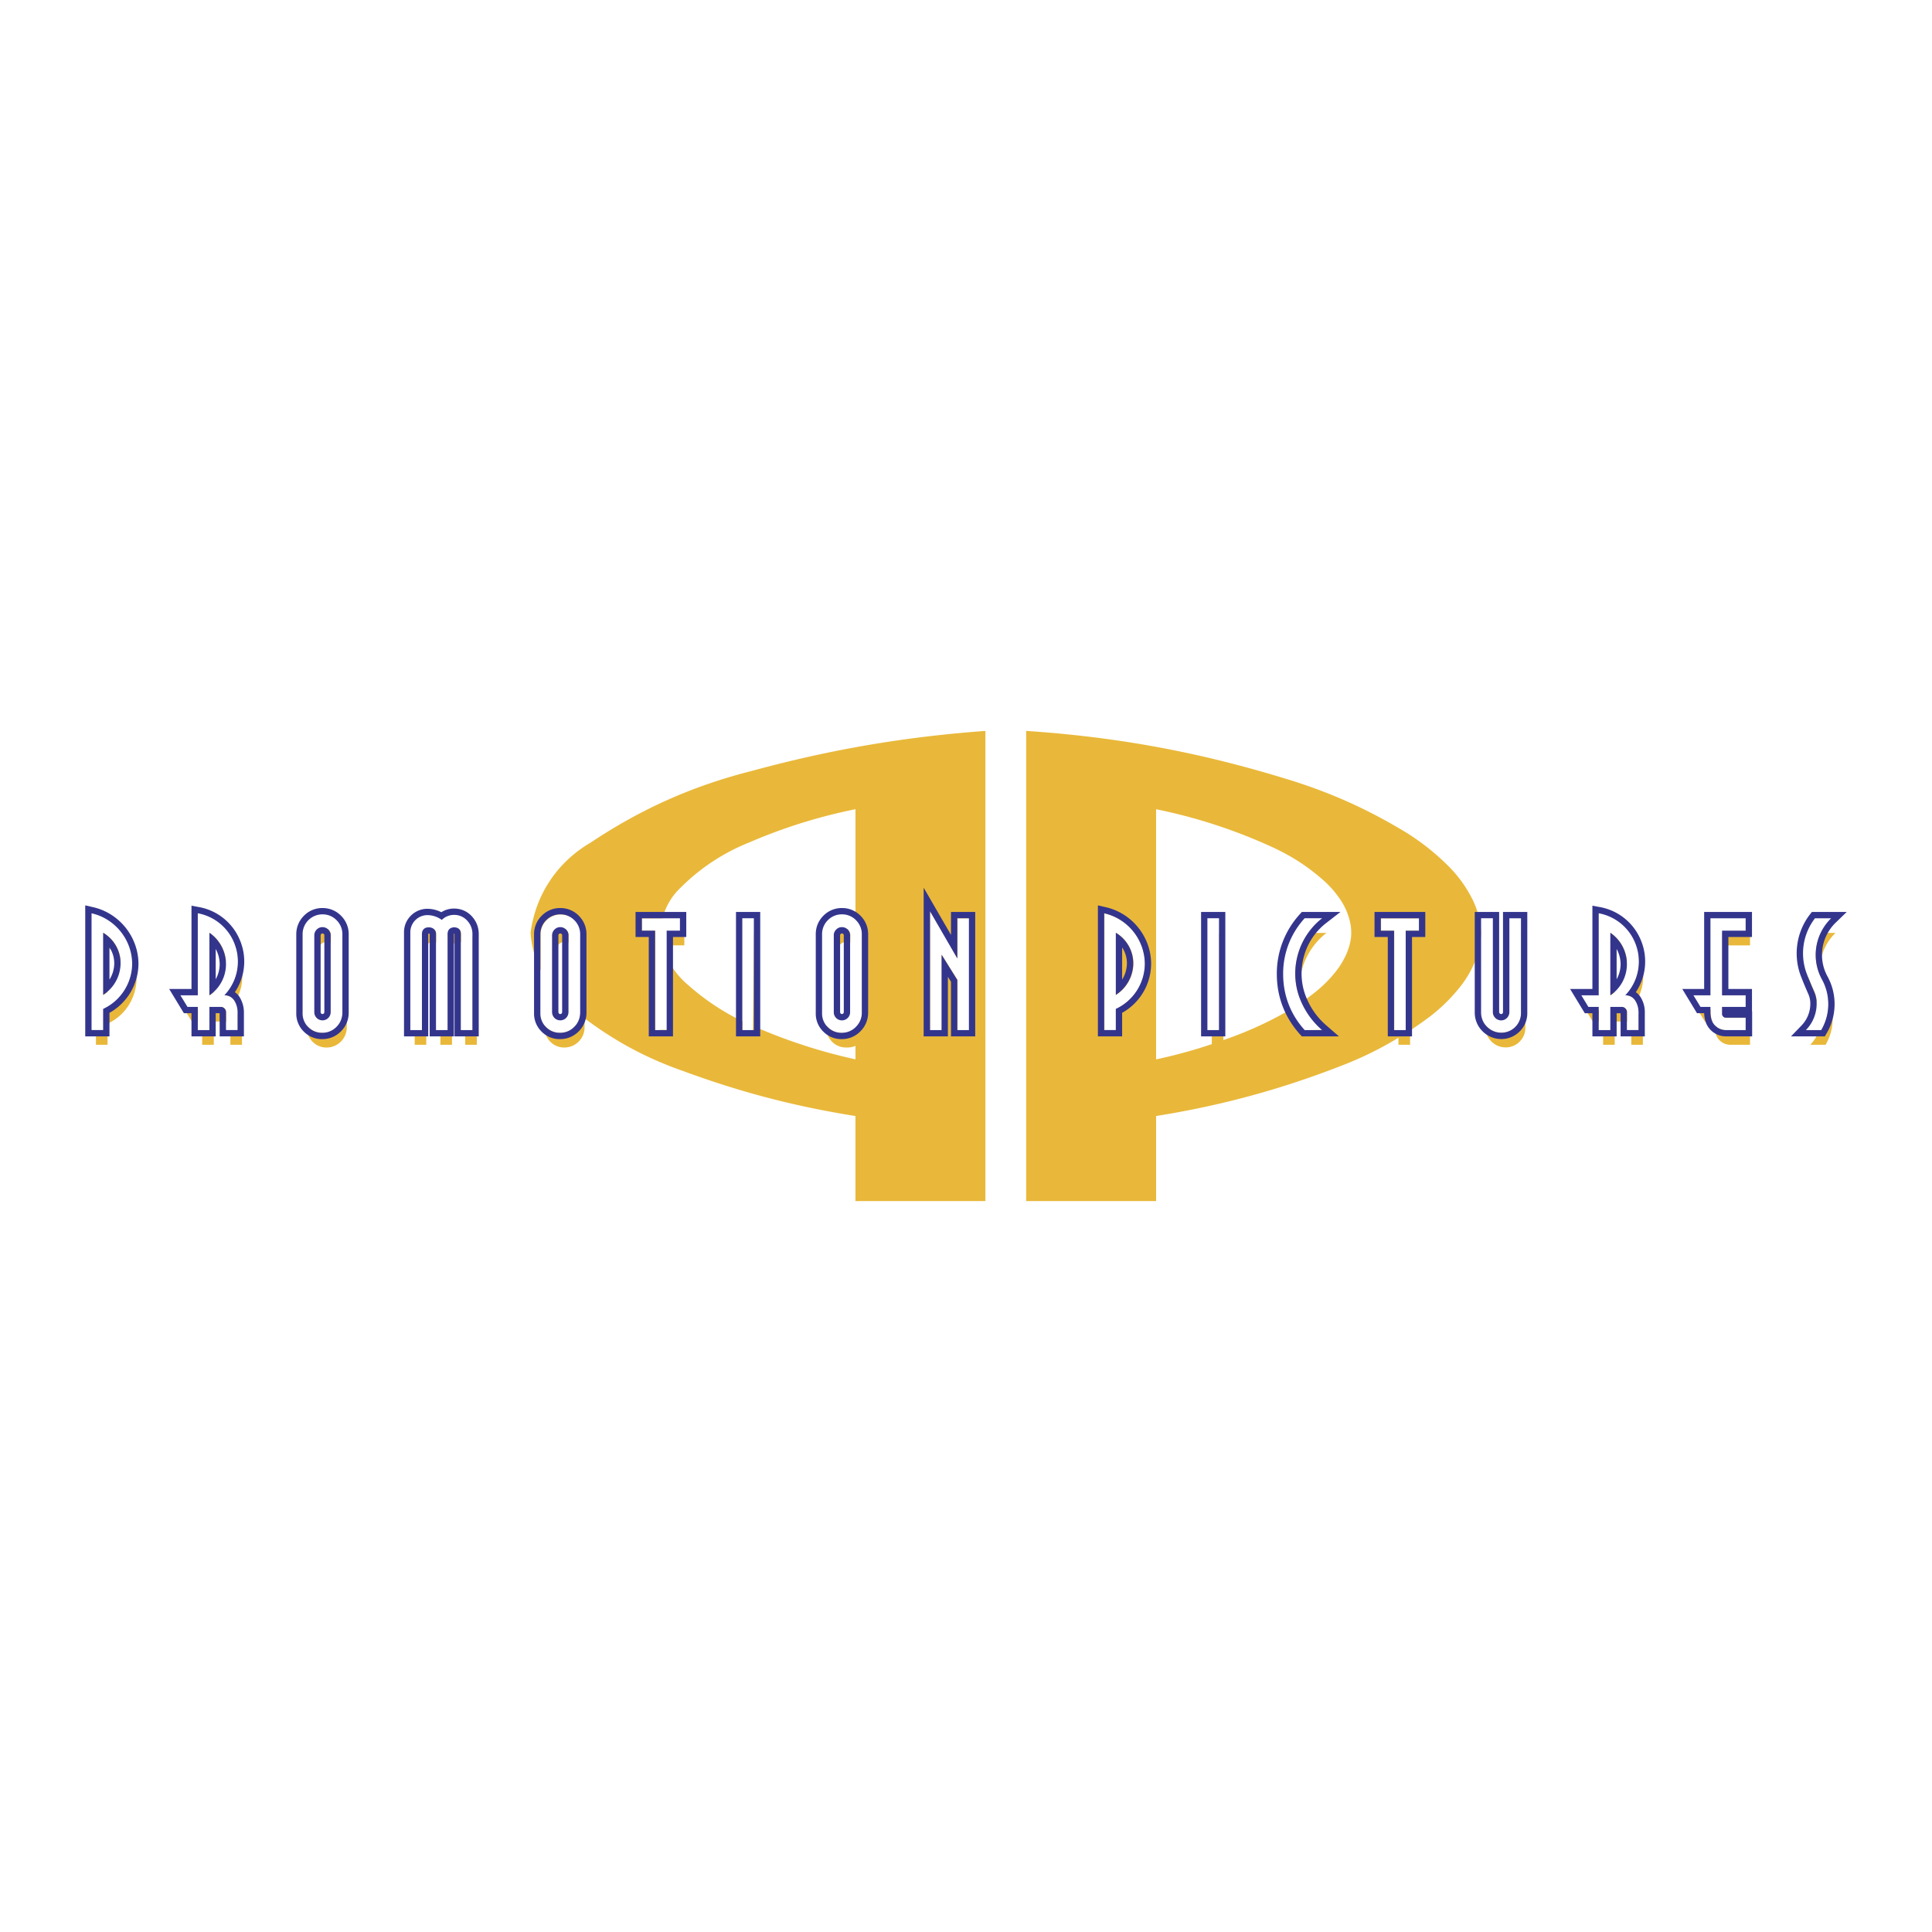 <svg xmlns="http://www.w3.org/2000/svg" width="2500" height="2500" viewBox="0 0 192.756 192.756"><g fill-rule="evenodd" clip-rule="evenodd"><path fill="#fff" d="M0 0h192.756v192.756H0V0z"/><path d="M12.042 95.906a3.513 3.513 0 0 0-1.313-1.382v4.436a3.926 3.926 0 0 1-.416.309v-6.196a3.52 3.52 0 0 1 1.729 2.833zm-1.313 4.553v.266c.512-.33.907-.746 1.217-1.275a4.83 4.83 0 0 0 1.217-3.938 4.926 4.926 0 0 1 .149 3.812 4.907 4.907 0 0 1-2.583 2.807v2.107H9.572v-1.451h.742v-2.107a8.19 8.19 0 0 0 .415-.221zm9.026 1.461h-.614l-.705-1.158 1.318.006v1.152h.001zm2.796-5.998a3.705 3.705 0 0 0-1.222-1.398v4.461a3.44 3.44 0 0 1-.417.326v-6.239a3.78 3.78 0 0 1 1.639 2.85zm.016 6.016a.43.43 0 0 0-.123-.018H21.33v2.316h-1.158v-1.451h.742v-2.316h.417v.293c.139-.09.256-.18.384-.293h.315c.144 0 .278.049.379.15.102.1.16.229.16.373v.946h-.002zm.887-2.002c-.011-.016-.016-.031-.027-.049a1.11 1.11 0 0 0-.838-.564c.08-.156.139-.299.192-.459a4.79 4.79 0 0 0 .934-3.523 4.832 4.832 0 0 1-.261 4.595zm.272 1.238a.714.714 0 0 1 .117.17c.203.354.299.727.299 1.133v1.76h-1.158v-1.451h.742v-1.612zm9.286-7.104a.818.818 0 0 0-1.216.72v6.917a.826.826 0 0 1-.417-.705v-7.669c0-.085.011-.166.043-.246a1.913 1.913 0 0 1 1.287-.395.8.8 0 0 1 .304.63v.748h-.001zm.395 8.555c.497-.385.774-.949.774-1.58v-7.583c.277.357.416.773.416 1.228v7.813a2 2 0 0 1-.581 1.41 1.997 1.997 0 0 1-1.404.598 1.902 1.902 0 0 1-1.409-.561 1.895 1.895 0 0 1-.577-1.404v-.225c.357.449.87.711 1.441.732.497.047.967-.102 1.34-.428zm10.114-8.593a.911.911 0 0 0-.112-.027 1.267 1.267 0 0 0-.374-.005.567.567 0 0 0-.48.454c-.016.08-.026.155-.026.235v9.547h-1.153v-1.451h.742v-9.548c0-.059 0-.117.011-.176a1.734 1.734 0 0 1 1.265-.267c.085.112.128.24.128.379v.859h-.001zm2.477-.016a.826.826 0 0 0-.544.027.537.537 0 0 0-.331.379.933.933 0 0 0-.027.267v9.547h-1.158v-1.451h.742v-9.548c0-.048 0-.091.006-.139a1.711 1.711 0 0 1 1.179-.352.572.572 0 0 1 .085.149c.032.102.053.203.053.31l-.005.811zm1.163-.576c.278.368.421.79.411 1.249v9.547h-1.158l.005-1.451h.736l.006-9.345zm37.675.63a.8.8 0 0 0-.812.011.812.812 0 0 0-.405.709v6.917a.807.807 0 0 1-.411-.705v-7.669a.644.644 0 0 1 .038-.246 1.928 1.928 0 0 1 1.286-.395.803.803 0 0 1 .31.63l-.006.748zm44.918 5.678a6.943 6.943 0 0 1 2.588-6.671h-1.738a6.34 6.34 0 0 0-.32.385 6.88 6.88 0 0 0-.53 6.286zm19.625 1.949a.84.84 0 0 1-.416-.711v-7.91h.416v8.621zm2.396-8.62h.41v9.431a1.923 1.923 0 0 1-.576 1.42 1.919 1.919 0 0 1-1.424.57 1.997 1.997 0 0 1-1.398-.598 2.006 2.006 0 0 1-.582-1.408v-.24a1.978 1.978 0 0 0 2.215.688 1.979 1.979 0 0 0 1.355-1.883v-7.98zm7.75 8.843h-.613l-.705-1.158 1.324.006-.006 1.152zm2.801-5.998a3.779 3.779 0 0 0-1.227-1.398v4.461a3.51 3.51 0 0 1-.416.326v-6.239a3.8 3.8 0 0 1 1.643 2.85zm.012 6.016a.436.436 0 0 0-.123-.018H161.1v2.316h-1.158l.006-1.451h.736v-2.316h.416v.293c.139-.09.256-.18.385-.293h.314c.145 0 .277.049.379.15.102.1.16.229.16.373v.946zm.885-2.002c-.004-.016-.016-.031-.02-.049a1.114 1.114 0 0 0-.838-.564c.074-.156.133-.299.186-.459a4.811 4.811 0 0 0 .939-3.523 4.843 4.843 0 0 1-.267 4.595zm.273 1.238a.714.714 0 0 1 .117.17c.203.354.299.727.299 1.133v1.76h-1.158v-1.451h.742v-1.612zm7.354.746h-.752l-.705-1.158 1.281.006v.154c-.004.246.021.465.074.705.027.102.061.197.102.293zm1.394-2.609h-.412v-6.234h2.77v1.244h-2.354l-.004 4.99zm.043 3.474a.364.364 0 0 0 .34.213h1.975v1.238h-1.975a1.504 1.504 0 0 1-1.461-1.158 2.801 2.801 0 0 1-.076-.703v-.092c.289.326.684.502 1.121.502h.076zm1.899-.865v-.373h-1.975a.357.357 0 0 1-.266-.111.357.357 0 0 1-.113-.268v-.699h.416v.293h2.354v1.158h-.416zm7.084-1.91a29.934 29.934 0 0 1-.551-1.346 5.61 5.61 0 0 1-.32-1.205c.203.508.395.965.619 1.467.15.353.23.699.252 1.084zm.357-2.621a5.022 5.022 0 0 1 .041-4.312h1.463a5.035 5.035 0 0 0-1.504 4.312zm.752 2.131a5.111 5.111 0 0 1-.24 4.717h-1.527c.406-.426.695-.896.881-1.451h.236a5.114 5.114 0 0 0 .65-3.266zm-85.689 3.265v-11.16h-1.152v4.008l-2.733-4.713v11.865h1.158V95.26l1.575 2.525v5h1.152zm17.548-6.655a5.213 5.213 0 0 0-4.045-5.001v11.656h1.152v-2.107a5.013 5.013 0 0 0 2.893-4.548zm-1.152.122a3.767 3.767 0 0 1-1.74 3.016v-6.196a3.552 3.552 0 0 1 1.74 3.18zm28.506-3.389v-1.238h-3.799v1.238h1.316v9.922h1.158v-9.922h1.325zm-19.533 10.905V93.077h-.418v9.708h-.74v1.389a50.098 50.098 0 0 1-5.557 1.52V80.737a53.071 53.071 0 0 1 11.727 3.843c1.9.886 3.516 1.948 5.08 3.346a10.231 10.231 0 0 1 1.574 1.826c.4.598.684 1.196.881 1.889a4.99 4.99 0 0 1 .182 1.905 5.985 5.985 0 0 1-.539 1.81 8.285 8.285 0 0 1-1.137 1.771 12.323 12.323 0 0 1-1.709 1.709c-.512.422-.992.779-1.535 1.152a.627.627 0 0 0 .068.16 7.443 7.443 0 0 0 1.99 2.609l-1.766.027a3.341 3.341 0 0 1-1.441-2.049 36.907 36.907 0 0 1-6.66 3.033zm18.627-.956v1.424h-1.158l-.006-.699a35.18 35.18 0 0 1-5.322 2.648c-6.266 2.465-12.211 4.094-18.855 5.16v8.486h-12.963V72.923c8.977.598 17.088 2.082 25.697 4.713 4.398 1.313 8.252 3.021 12.174 5.401a23.516 23.516 0 0 1 4.051 3.17 12.865 12.865 0 0 1 2.525 3.368 8.151 8.151 0 0 1 .928 3.475 7.565 7.565 0 0 1-.582 2.85 10.43 10.43 0 0 1-1.691 2.792 17.173 17.173 0 0 1-2.764 2.686 41.12 41.12 0 0 1-2.034 1.434zm-85.54-9.725a1.913 1.913 0 0 1 1.287-.395.8.8 0 0 1 .304.63v.748a.818.818 0 0 0-1.216.72v6.917a.822.822 0 0 1-.416-.705v-7.669a.61.61 0 0 1 .041-.246zm2.754 8.065c.005-.037.005-.07.005-.107v-7.583a.372.372 0 0 0 .043.048v-.272c0-.534-.203-1.024-.576-1.403a1.981 1.981 0 0 0-1.398-.598 1.959 1.959 0 0 0-1.415.555c-.39.368-.603.849-.619 1.382l-.005 3.624a10.042 10.042 0 0 1-.998-3.747c.507-3.811 2.669-7.045 5.988-8.982 5.086-3.395 10.247-5.685 16.177-7.179 7.824-2.124 15.125-3.373 23.211-3.966v46.909H85.349v-8.486c-6.004-.955-11.379-2.354-17.084-4.451-3.672-1.275-6.837-2.961-9.943-5.299v.906a2 2 0 0 1-.582 1.41c-.379.383-.87.586-1.404.598a1.9 1.9 0 0 1-1.409-.561 1.89 1.89 0 0 1-.576-1.404v-.225c.357.449.87.711 1.441.732.491.037.961-.107 1.339-.428.433-.336.7-.811.763-1.355a.414.414 0 0 1 .006-.118zm17.708 1.414l.042-9.49h-.41l-.112 9.708h-1.046v-.891a23.492 23.492 0 0 1-5.428-3.619 7.8 7.8 0 0 1-1.702-1.985v-1.97h1.323v-1.244h-1.713v2.493l-.021-.042-.005 7.231H65.8l-.005.027h-.411v-9.922h-1.323v-1.238h2.038a6.41 6.41 0 0 1 1.842-3.096 20.237 20.237 0 0 1 6.762-4.457 53.146 53.146 0 0 1 10.648-3.336v11c.427.39.662.918.657 1.5v7.808c0 .576-.229 1.1-.657 1.484v.031a1.942 1.942 0 0 1-1.5.508 1.975 1.975 0 0 1-1.393-.748v.225a1.886 1.886 0 0 0 .571 1.404c.379.379.875.57 1.409.561.32.016.619-.037.913-.16v1.344a54.431 54.431 0 0 1-9.743-3.126z" fill="#e9b83a"/><path d="M10.921 94.523v3.213c.294-.471.449-.971.476-1.527a2.87 2.87 0 0 0-.476-1.686zm1.106 1.719a3.767 3.767 0 0 1-1.735 3.016v-6.197a3.55 3.55 0 0 1 1.735 3.181zm1.158-.123c-.032-2.386-1.724-4.478-4.051-5.001v11.651h1.158v-2.109a5.014 5.014 0 0 0 2.893-4.541zm-2.264 4.932v2.348H8.504v-13.07l.769.176c2.61.587 4.51 2.936 4.542 5.609a5.643 5.643 0 0 1-2.894 4.937zm10.6-3.352c.257-.459.385-.939.396-1.469 0-.554-.128-1.061-.396-1.552v3.021zm1.025-1.457a3.732 3.732 0 0 1-1.654 3.059v-6.24a3.822 3.822 0 0 1 1.654 3.181zm1.158 6.528v-1.762a2.22 2.22 0 0 0-.298-1.131 1.122 1.122 0 0 0-1.025-.576 4.858 4.858 0 0 0 1.11-4.879 4.859 4.859 0 0 0-3.757-3.304v8.183H18l.705 1.158h1.03v2.311h1.158v-2.311h1.116a.509.509 0 0 1 .379.148c.101.096.155.23.16.369v1.793h1.156v.001zm-1.793-1.682h-.39v2.311h-2.417v-2.311h-.757l-1.468-2.418h2.225v-8.31l.748.139a5.471 5.471 0 0 1 4.077 3.282 5.475 5.475 0 0 1-.496 5.209c.224.154.395.342.523.576.256.455.379.93.379 1.447v2.385h-2.417l-.007-2.31zm10.45-.108v-7.668a.181.181 0 0 0-.059-.134.203.203 0 0 0-.133-.048.168.168 0 0 0-.128.059.173.173 0 0 0-.053.133v7.664a.209.209 0 0 0 .059.135c.037.031.08.053.133.053a.24.24 0 0 0 .128-.059.188.188 0 0 0 .053-.135zm.63 0a.804.804 0 0 1-.241.582.81.81 0 0 1-1.152-.004.82.82 0 0 1-.24-.572v-7.664a.8.8 0 0 1 .235-.576c.155-.16.357-.246.576-.246s.422.08.577.235c.16.155.246.352.246.577v7.668h-.001zm1.169.055v-7.809a1.943 1.943 0 0 0-.565-1.403 1.928 1.928 0 0 0-1.388-.598 1.98 1.98 0 0 0-2.017 1.937v7.92a1.91 1.91 0 0 0 .576 1.404c.379.373.875.57 1.409.555a1.956 1.956 0 0 0 1.404-.598c.378-.379.575-.869.581-1.408zm.63 0a2.59 2.59 0 0 1-.763 1.852 2.564 2.564 0 0 1-1.847.785 2.514 2.514 0 0 1-1.863-.742 2.522 2.522 0 0 1-.758-1.857v-7.915c.016-.705.294-1.34.801-1.831a2.54 2.54 0 0 1 1.852-.731 2.548 2.548 0 0 1 1.831.785 2.58 2.58 0 0 1 .747 1.852v7.802zm12.344 1.735v-9.543a1.929 1.929 0 0 0-.512-1.366 1.734 1.734 0 0 0-1.254-.582 1.743 1.743 0 0 0-1.292.501 2.463 2.463 0 0 0-1.323-.475 1.71 1.71 0 0 0-1.815 1.708v9.757h1.158v-9.543a.884.884 0 0 1 .021-.234.579.579 0 0 1 .486-.459 1.23 1.23 0 0 1 .368.005.668.668 0 0 1 .379.214.637.637 0 0 1 .149.411v9.607h1.158v-9.543a.898.898 0 0 1 .027-.267.554.554 0 0 1 .331-.384.832.832 0 0 1 .582-.01.519.519 0 0 1 .331.32.98.98 0 0 1 .048.304v9.581h1.158v-.002zm-1.793-9.618c-.016-.006-.032 0-.054 0v10.246H42.87V93.162a.464.464 0 0 0-.144-.005v10.241h-2.418V93.007c0-.656.262-1.254.737-1.702a2.324 2.324 0 0 1 1.745-.63c.448.026.849.139 1.244.336a2.364 2.364 0 0 1 1.606-.341 2.33 2.33 0 0 1 1.452.769c.454.501.683 1.121.672 1.798v10.162h-2.418v-10.21c0-.011 0-.027-.005-.037zm10.744 7.828v-7.668a.181.181 0 0 0-.059-.134.205.205 0 0 0-.133-.048.167.167 0 0 0-.128.059.177.177 0 0 0-.053.133v7.664a.209.209 0 0 0 .059.135c.037.031.08.053.134.053a.243.243 0 0 0 .128-.059.216.216 0 0 0 .052-.135zm.63 0a.807.807 0 0 1-.24.582.81.81 0 0 1-1.152-.004.82.82 0 0 1-.24-.572v-7.664a.8.8 0 0 1 .235-.576.792.792 0 0 1 .577-.246.8.8 0 0 1 .576.235c.16.155.246.352.246.577v7.668h-.002zm1.168.055v-7.809a1.94 1.94 0 0 0-.565-1.403 1.928 1.928 0 0 0-1.388-.598 1.98 1.98 0 0 0-2.017 1.937v7.92a1.91 1.91 0 0 0 .576 1.404c.379.373.875.57 1.409.555a1.956 1.956 0 0 0 1.404-.598c.379-.379.576-.869.581-1.408zm.63 0a2.61 2.61 0 0 1-.763 1.852 2.564 2.564 0 0 1-1.847.785 2.514 2.514 0 0 1-1.863-.742 2.518 2.518 0 0 1-.758-1.857v-7.915a2.59 2.59 0 0 1 .801-1.831 2.54 2.54 0 0 1 1.852-.731 2.548 2.548 0 0 1 1.831.785c.491.501.753 1.147.747 1.852v7.802zm9.324-8.182v-1.238h-3.8v1.238h1.319v9.917h1.158v-9.917h1.323zm-.693.629v9.916h-2.417v-9.916h-1.318v-2.498h5.06v2.498h-1.325zm8.069 9.288V91.615H74.06v11.155h1.153zm0 .628H73.43V90.985h2.418v12.414h-.635v-.001zm8.972-2.418v-7.668a.181.181 0 0 0-.059-.134.194.194 0 0 0-.133-.048.176.176 0 0 0-.128.059.173.173 0 0 0-.048.133v7.664a.19.19 0 0 0 .187.188.224.224 0 0 0 .128-.059.188.188 0 0 0 .053-.135zm.63 0c0 .225-.08.428-.24.582a.807.807 0 0 1-1.153-.004.795.795 0 0 1-.235-.572v-7.664a.78.78 0 0 1 .235-.576.772.772 0 0 1 .571-.246c.224 0 .421.08.582.235.155.155.24.352.24.577v7.668zm1.169.055v-7.809a1.943 1.943 0 0 0-.565-1.403 1.92 1.92 0 0 0-1.388-.598 1.932 1.932 0 0 0-1.404.55 1.96 1.96 0 0 0-.609 1.387v7.92c-.01.535.192 1.025.571 1.404.379.373.875.57 1.409.555a1.954 1.954 0 0 0 1.403-.598c.38-.379.583-.869.583-1.408zm.63 0a2.59 2.59 0 0 1-.763 1.852 2.56 2.56 0 0 1-1.841.785 2.506 2.506 0 0 1-1.863-.742 2.5 2.5 0 0 1-.758-1.857v-7.915c.011-.705.289-1.34.796-1.831a2.558 2.558 0 0 1 1.852-.731 2.558 2.558 0 0 1 1.836.785c.491.501.747 1.147.742 1.852v7.802h-.001zm10.055 1.735V91.615h-1.158v4.008l-2.727-4.712v11.859h1.158v-7.521l1.569 2.519v5.002h1.158zm-1.788-4.821l-.31-.496v5.945h-2.418V88.562l2.728 4.713v-2.29h2.417v12.414h-2.417v-5.45zm17.074-3.426v3.213c.293-.471.447-.971.475-1.527a2.84 2.84 0 0 0-.475-1.686zm1.104 1.719a3.753 3.753 0 0 1-1.734 3.016v-6.197a3.55 3.55 0 0 1 1.734 3.181zm1.158-.123a5.212 5.212 0 0 0-4.051-5.001v11.651h1.158v-2.109a4.999 4.999 0 0 0 2.893-4.541zm-2.262 4.932v2.348h-2.418v-13.07l.768.176c2.615.587 4.516 2.93 4.543 5.609a5.635 5.635 0 0 1-2.893 4.937zm9.666 1.719V91.615h-1.158v11.155h1.158zm0 .628h-1.789V90.985h2.418v12.414h-.629v-.001zm10.283-.628a7.899 7.899 0 0 1-1.996-2.631c-1.414-2.932-.57-6.528 1.996-8.524h-1.738a8.157 8.157 0 0 0-2.146 5.577c0 2.104.736 4.02 2.146 5.578h1.738zm0 .628h-2.018l-.186-.201c-1.516-1.682-2.311-3.742-2.311-6.006a8.78 8.78 0 0 1 2.311-5.999l.186-.208h3.854l-1.451 1.126c-2.332 1.82-3.096 5.086-1.809 7.75a7.224 7.224 0 0 0 1.836 2.434l1.27 1.104h-1.682zm9.666-10.545v-1.238h-3.805v1.238h1.322v9.917h1.16v-9.917h1.323zm-.693.629v9.916h-2.418v-9.916h-1.324v-2.498h5.066v2.498h-1.324zm10.871 7.563v-9.43h-1.158v9.366a.808.808 0 0 1-.24.578.806.806 0 0 1-1.158 0 .804.804 0 0 1-.25-.582v-9.362h-1.174v9.415a2 2 0 0 0 .582 1.404c.379.379.863.586 1.398.598a1.953 1.953 0 0 0 2-1.987zm.631 0a2.543 2.543 0 0 1-.77 1.869 2.565 2.565 0 0 1-1.873.752 2.624 2.624 0 0 1-1.836-.789 2.613 2.613 0 0 1-.764-1.848V90.985h2.434v9.992a.23.23 0 0 0 .064.139.222.222 0 0 0 .145.059.216.216 0 0 0 .129-.059.211.211 0 0 0 .047-.135v-9.996h2.424v10.06zm8.912-3.346c.256-.459.385-.939.396-1.469a3.17 3.17 0 0 0-.396-1.552v3.021zm1.025-1.457a3.734 3.734 0 0 1-1.654 3.059v-6.24a3.795 3.795 0 0 1 1.654 3.181zm1.159 6.528v-1.762c0-.406-.096-.779-.299-1.131a1.117 1.117 0 0 0-1.025-.576 4.853 4.853 0 0 0 1.115-4.879 4.864 4.864 0 0 0-3.762-3.304v8.183h-1.734l.703 1.158h1.031v2.311h1.158v-2.311h1.115a.5.5 0 0 1 .379.148c.102.096.16.23.16.369v1.793h1.159v.001zm-1.787-1.682h-.396v2.311h-2.418v-2.311h-.758l-1.467-2.418h2.225v-8.31l.748.139a5.473 5.473 0 0 1 4.078 3.282 5.494 5.494 0 0 1-.492 5.209c.219.154.391.342.523.576.256.455.379.93.373 1.447v2.385h-2.416v-2.31zm12.476 1.682v-1.238h-1.975a.346.346 0 0 1-.266-.107.35.35 0 0 1-.113-.266v-.699h2.354v-1.158h-2.354v-6.448h2.354v-1.238h-3.512v7.686h-1.697l.705 1.158h.992v.453c-.004.246.021.465.076.705a1.495 1.495 0 0 0 1.461 1.152h1.975zm.631-1.868h.016v2.496h-2.621a2.132 2.132 0 0 1-2.076-1.643 3.507 3.507 0 0 1-.09-.668h-.715l-1.469-2.418h2.184v-7.685h4.771v2.498h-2.354v5.188h2.354v2.232zm7.898-9.287h-1.611a5.737 5.737 0 0 0-.801 5.588c.229.592.453 1.131.709 1.713.178.395.258.789.258 1.227a3.744 3.744 0 0 1-1.074 2.627h1.527a5.115 5.115 0 0 0 .064-5.07 5.104 5.104 0 0 1 .928-6.085zm.438.453a4.47 4.47 0 0 0-.811 5.332 5.742 5.742 0 0 1-.074 5.689l-.182.309h-3.373l1.029-1.066a3.121 3.121 0 0 0 .896-2.193 2.36 2.36 0 0 0-.203-.973 40.632 40.632 0 0 1-.725-1.74 6.372 6.372 0 0 1 .891-6.196l.191-.245h3.48l-1.119 1.083z" fill="#33358d"/></g></svg>
